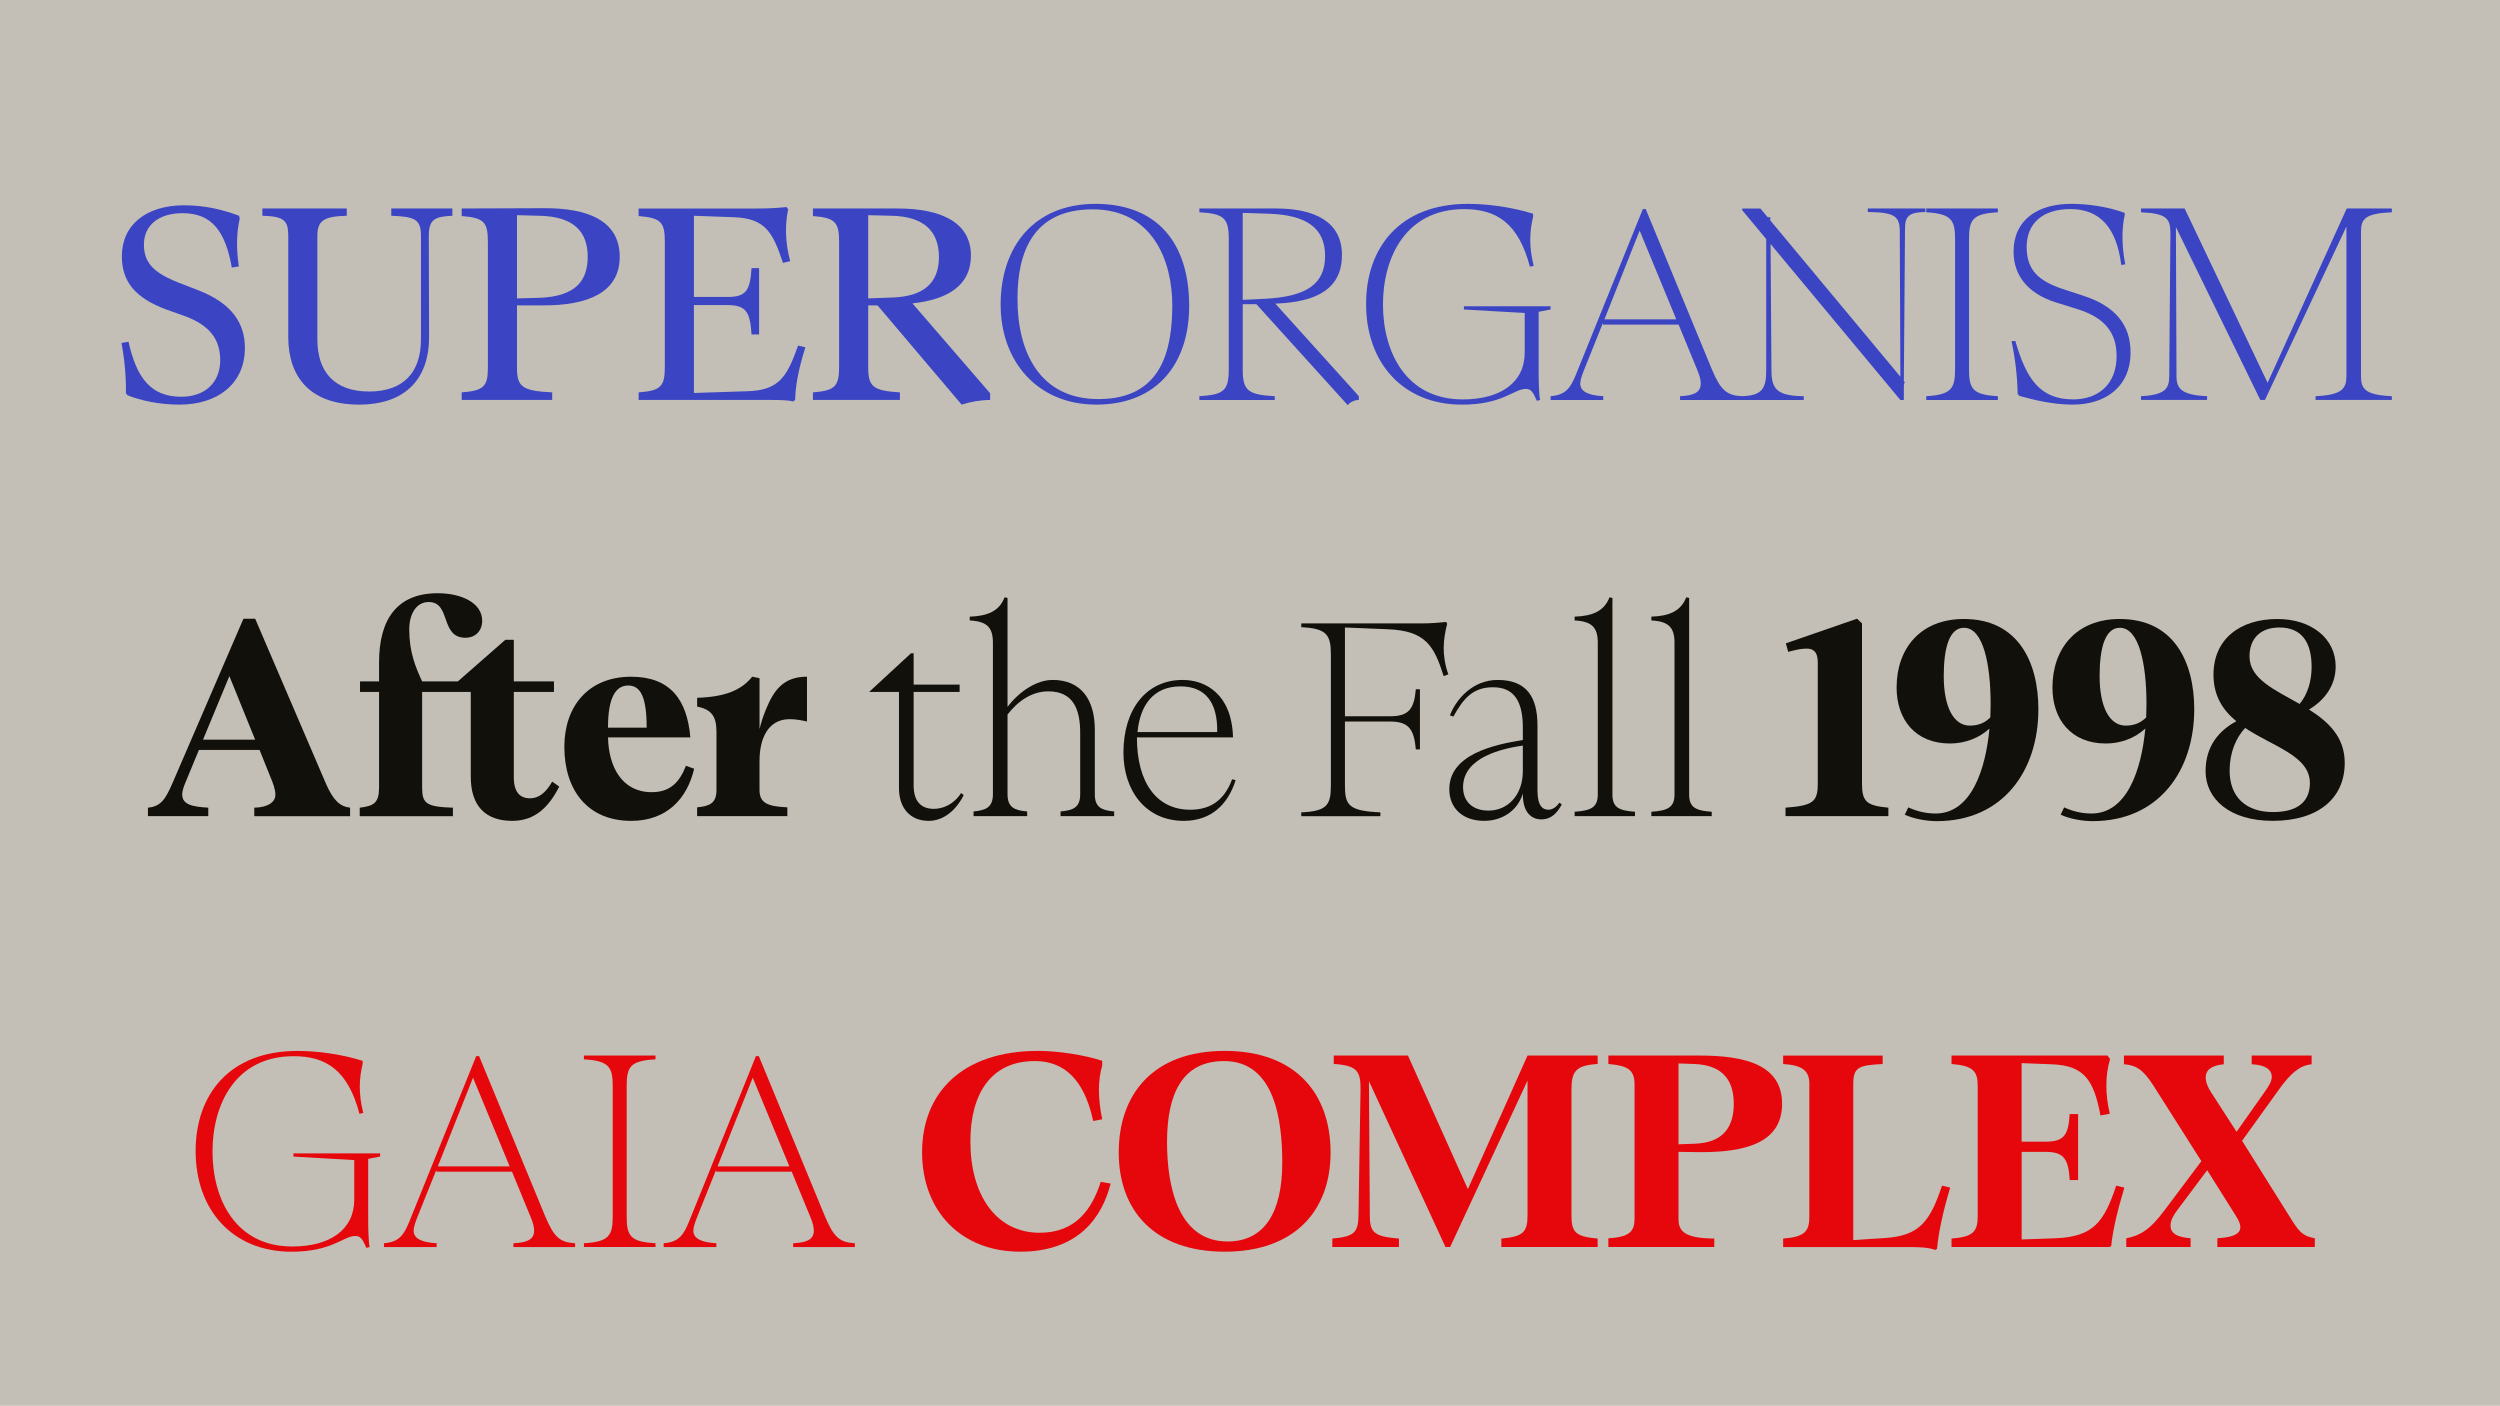 <?xml version="1.0" encoding="UTF-8"?>
<svg id="Layer_1" data-name="Layer 1" xmlns="http://www.w3.org/2000/svg" xmlns:xlink="http://www.w3.org/1999/xlink" viewBox="0 0 1366 768">
  <defs>
    <style>
      .cls-1 {
        fill: #e5070b;
      }

      .cls-2 {
        fill: #c3bfb6;
      }

      .cls-3 {
        fill: #12100b;
      }

      .cls-4 {
        fill: #3b45c4;
      }

      .cls-5 {
        clip-path: url(#clippath);
      }
    </style>
    <clipPath id="clippath">
      <rect class="cls-2" x="-10" y="-10" width="1386" height="788"/>
    </clipPath>
  </defs>
  <g>
    <rect class="cls-2" x="-10" y="-10" width="1386" height="788"/>
    <g class="cls-5">
      <rect class="cls-2" x="-.35" y="-3.25" width="1366.71" height="779.89"/>
    </g>
  </g>
  <g>
    <path class="cls-3" d="M141.82,409.78h-33.14l-7.68,18.57c-.96,2.4-1.44,4.32-1.44,5.76,0,5.6,5.76,6.72,14.25,7.2v4.64h-32.98v-4.64c6.88-.64,9.44-4.32,13.29-13.13l38.9-90.12h6.4l38.74,90.29c4,9.12,7.68,12.33,13.13,12.97v4.64h-52.35v-4.64c7.68-.16,11.53-3.2,11.53-7.04,0-3.04-1.28-6.4-3.04-10.56l-5.6-13.93ZM139.42,404.17l-14.09-34.74-14.41,34.74h28.49Z"/>
    <path class="cls-3" d="M279.95,448.52c-15.05,0-22.73-8.48-22.73-24.17v-46.26h-26.57v52.19c0,8.64,2.08,10.57,16.81,11.05v4.64h-50.91v-4.64c7.52-.96,10.57-2.4,10.57-11.05v-52.19h-10.41v-5.76h10.41v-10.41c0-23.85,10.08-37.78,32.02-37.78,13.29,0,24.33,5.44,24.33,15.05,0,5.44-3.68,9.28-9.12,9.28-14.09,0-7.68-19.53-20.17-19.53-6.4,0-10.57,6.08-10.57,15.05,0,12.49,3.52,20.65,7.04,28.33h19.53l25.93-22.73h4.64v22.73h21.93v5.76h-21.93v46.74c0,8,3.36,11.37,8.8,11.37s9.12-3.84,12.17-9.12l3.84,2.72c-5.6,11.05-13.13,18.73-25.61,18.73Z"/>
    <path class="cls-3" d="M344.86,448.52c-23.69,0-36.5-16.65-36.5-40.5,0-22.09,13.13-38.26,36.5-38.26,21.13,0,30.58,12.33,32.34,33.14h-44.98c.32,16.17,7.68,29.94,23.85,29.94,9.76,0,15.05-4.96,18.73-14.41l4.48,1.6c-3.84,16.49-15.05,28.49-34.42,28.49ZM332.21,397.61h21.13c0-16.49-3.2-23.05-10.08-23.05s-11.05,6.56-11.05,23.05Z"/>
    <path class="cls-3" d="M380.92,386.08v-4.8c15.21-.48,24.17-4.16,30.09-11.53l4,.8v27.85c.8-3.36,1.76-6.56,3.68-11.21,4.16-9.92,9.29-17.45,22.25-17.45v24.49c-2.88-.64-6.08-1.28-9.45-1.28-11.85,0-16.49,10.56-16.49,22.89v15.85c0,7.04,4.32,8.96,15.21,9.44v4.8h-49.3v-4.8c6.88-.64,10.57-2.24,10.57-9.44v-31.86c0-8.64-2.88-12.17-10.57-13.77Z"/>
    <path class="cls-3" d="M507.38,448.52c-10.08,0-16.17-7.04-16.17-17.77v-52.67h-16.33l22.89-21.13h1.44v17.13h25.13v4h-25.13v51.07c0,8.64,4,12.81,11.04,12.81,4.96,0,10.89-2.4,14.89-8.64l1.44,1.12c-4.16,8.32-11.04,14.09-19.21,14.09Z"/>
    <path class="cls-3" d="M529.86,339.02v-2.08c9.76-.32,16.17-3.04,19.05-10.56l1.6.32v59.55c6.56-8.64,16.01-14.73,24.65-14.73,15.53,0,23.05,10.73,23.05,27.21v35.22c0,7.2,3.68,8.8,10.57,9.44v2.56h-29.29v-2.56c7.04-.64,10.73-2.24,10.73-9.44v-33.46c0-13.29-4-22.73-17.45-22.73-9.12,0-16.65,5.44-22.25,12.65v43.54c0,7.2,3.68,8.8,10.73,9.44v2.56h-29.29v-2.56c6.72-.64,10.57-2.24,10.57-9.44v-82.76c0-8.32-3.2-11.69-12.65-12.17Z"/>
    <path class="cls-3" d="M646.83,448.52c-20.97,0-32.98-16.65-32.98-37.3,0-23.53,12.33-39.7,32.34-39.7,12.65,0,26.89,7.84,27.53,31.38h-52.51c0,24.97,10.89,39.54,29.13,39.54,9.76,0,18.25-4,22.89-16.65l1.92.48c-4,12.81-12.97,22.25-28.33,22.25ZM621.53,400.01h43.54c.32-16.49-6.72-24.97-20.01-24.97-14.73,0-22.09,10.08-23.53,24.97Z"/>
    <path class="cls-3" d="M775.85,376.64v32.82h-2.24c-.96-10.73-3.68-15.21-13.93-15.21h-24.81v34.9c0,10.89,2.08,13.93,19.37,14.73v2.08h-43.22v-2.08c14.09-.64,16.17-4,16.17-14.73v-71.4c0-10.73-2.08-14.41-16.17-15.05v-2.08h65.95c4.96,0,8.32-.32,13.13-.8l.64.96c-2.24,8.64-3.04,17.45.64,27.69l-2.56.96c-5.28-16.65-9.92-24.81-30.58-25.61l-23.37-.96v48.5h24.81c10.25,0,12.97-4.16,13.93-14.73h2.24Z"/>
    <path class="cls-3" d="M842.16,447.71c-5.6,0-10.25-4.16-10.08-14.09-3.04,9.76-11.69,14.89-21.13,14.89-11.69,0-19.05-6.88-19.05-17.29,0-19.05,24.33-24.33,40.18-26.89v-6.72c0-15.37-5.44-22.09-16.33-22.09s-16.17,6.08-21.61,16.01l-1.92-.64c3.52-9.12,12.65-19.37,26.09-19.37,15.85,0,21.77,9.28,21.77,24.97v35.54c0,8.32,2.88,10.4,5.92,10.4,2.4,0,4.48-1.6,6.08-3.84l1.28.96c-2.4,4.32-5.44,8.16-11.21,8.16ZM832.08,421.3v-13.93c-10.88,1.6-32.66,6.24-32.66,22.73,0,7.36,4.64,12.81,13.93,12.81,10.4,0,18.73-8.32,18.73-21.61Z"/>
    <path class="cls-3" d="M860.38,339.02v-2.08c9.77-.32,16.17-3.04,19.05-10.56l1.6.32v107.41c0,7.2,3.68,8.8,12.33,9.44v2.4h-32.98v-2.4c8.8-.64,12.65-2.24,12.65-9.44v-82.92c0-8.32-3.2-11.69-12.65-12.17Z"/>
    <path class="cls-3" d="M902.3,339.02v-2.08c9.76-.32,16.17-3.04,19.05-10.56l1.6.32v107.41c0,7.2,3.68,8.8,12.33,9.44v2.4h-32.98v-2.4c8.8-.64,12.65-2.24,12.65-9.44v-82.92c0-8.32-3.2-11.69-12.65-12.17Z"/>
    <path class="cls-3" d="M993.22,361.91c0-4.8-1.6-7.52-6.08-7.52-3.2,0-6.24.8-10.08,1.76l-1.28-4.64,38.9-13.45,2.72,2.56v87.56c0,9.93,2.56,12.01,14.41,13.13v4.64h-56.19v-4.64c15.05-1.12,17.61-3.2,17.61-13.13v-66.27Z"/>
    <path class="cls-3" d="M1073.11,338.22c29.46,0,40.66,23.37,40.66,49.3,0,33.46-19.21,61.15-55.55,61.15-5.6,0-12.65-1.28-17.45-3.52l1.92-4c4.48,2.08,9.6,3.36,14.89,3.36,19.53,0,27.37-24.01,29.46-46.42-5.76,5.28-13.45,8.16-21.61,8.16-18.89,0-29.13-13.13-29.13-30.58,0-21.29,12.97-37.46,36.82-37.46ZM1073.11,343.02c-8.16,0-11.05,11.37-11.05,26.41,0,16.65,5.28,27.05,14.25,27.05,4.8,0,8.32-1.6,11.21-4.48l.16-7.36c0-21.13-3.84-41.62-14.57-41.62Z"/>
    <path class="cls-3" d="M1158.27,338.22c29.46,0,40.66,23.37,40.66,49.3,0,33.46-19.21,61.15-55.55,61.15-5.6,0-12.65-1.28-17.45-3.52l1.92-4c4.48,2.08,9.6,3.36,14.89,3.36,19.53,0,27.37-24.01,29.46-46.42-5.76,5.28-13.45,8.16-21.61,8.16-18.89,0-29.13-13.13-29.13-30.58,0-21.29,12.97-37.46,36.82-37.46ZM1158.27,343.02c-8.16,0-11.05,11.37-11.05,26.41,0,16.65,5.28,27.05,14.25,27.05,4.8,0,8.32-1.6,11.21-4.48l.16-7.36c0-21.13-3.84-41.62-14.57-41.62Z"/>
    <path class="cls-3" d="M1205.13,421.3c0-13.77,7.52-22.25,16.81-27.21-7.36-6.08-12.49-13.77-12.49-25.45,0-19.69,14.73-30.42,34.9-30.42,18.57,0,31.86,10.57,31.86,25.93,0,10.57-6.24,18.57-14.57,23.53-4.32,2.56-9.6,4.48-14.41,5.28v-1.92c3.84-1.28,6.88-3.52,9.28-6.4l5.12,3.04c10.41,6.56,19.53,14.89,19.53,29.13,0,19.37-14.41,31.7-39.38,31.7-23.37,0-36.66-11.85-36.66-27.21ZM1218.26,420.98c0,14.57,8.96,22.73,23.69,22.73s20.17-6.72,20.17-15.85c0-14.89-20.01-19.85-35.38-30.1l-4.8-3.68c4.8-2.56,10.57-4.32,15.37-5.12v1.92c-3.84,1.28-7.52,3.68-10.56,6.88-4.96,5.28-8.48,13.45-8.48,23.21ZM1229.14,358.71c0,12.33,13.93,18.25,27.37,25.93,4.32-5.12,6.56-12.49,6.56-20.17,0-13.77-5.6-21.61-17.61-21.61-10.25,0-16.33,5.92-16.33,15.85Z"/>
  </g>
  <g>
    <path class="cls-4" d="M130.64,117.9l.32,1.59c-1.75,8.27-1.91,15.9-.48,26.08l-3.82.64c-3.5-19.72-10.81-29.73-26.87-29.73-13.2,0-21.15,6.68-21.15,17.17,0,9.86,5.25,15.42,19.08,20.83l10.65,4.13c18.44,7.15,25.44,18.12,25.44,31.48,0,19.72-14.95,31-35.77,31-10.97,0-21.15-2.23-28.3-5.09l-.95-1.11c.16-8.59-.64-17.81-2.38-27.51l3.82-.64c4.45,20.19,12.56,30.05,28.78,30.05,13.04,0,21.31-7.79,21.31-20.03s-6.84-19.4-19.24-24.01l-9.86-3.5c-17.81-6.52-24.64-15.74-24.64-29.26,0-17.17,13.36-27.82,34.02-27.82,11.61,0,20.99,2.38,30.05,5.72Z"/>
    <path class="cls-4" d="M196.15,221.08c-26.39,0-38.64-14.79-38.64-36.89v-55.17c0-8.43-2.07-10.81-14.15-11.13v-3.98h46.11v3.98c-12.56.32-16.06,2.7-16.06,10.97v56.6c0,17.65,9.22,28.46,28.3,28.46s28.3-10.81,28.3-28.46v-56.6c0-9.06-3.34-10.49-16.22-10.97v-3.98h33.39v3.98c-9.7.48-12.88,1.91-12.88,11.13l.16,55.17c0,22.1-12.24,36.89-38.32,36.89Z"/>
    <path class="cls-4" d="M252.27,118.05v-4.13l44.84-.16c23.85-.16,41.5,6.68,41.5,26.55s-17.97,26.55-41.5,26.55h-14.63v33.87c0,10.33,2.39,12.88,19.24,13.67v4.13h-49.45v-4.13c12.24-.95,14.31-3.34,14.31-13.67v-68.85c0-10.81-2.54-12.88-14.31-13.83ZM294.41,162.73c20.19-.64,26.71-9.38,26.71-22.42s-6.84-22.1-26.71-22.42l-11.92-.32v45.47l11.92-.32Z"/>
    <path class="cls-4" d="M414.77,146.51v36.25h-4.13c-.79-11.92-2.7-16.06-13.04-16.06h-18.44v48.02l29.1-.95c17.49-.48,21.78-7.95,27.82-24.96l3.98.95c-3.98,12.72-5.41,21.31-5.57,28.62l-.95.95c-2.7-.64-6.84-.79-11.29-.79h-73.3v-4.13c12.08-.95,14.31-3.18,14.31-13.99v-68.53c0-10.49-2.23-12.88-14.31-13.83v-4.13h64.71c7,0,11.61-.32,16.06-.8l.95,1.27c-1.75,8.11-1.75,17.81,1.11,28.3l-3.97.95c-5.56-16.85-9.7-24.33-26.87-24.96l-21.78-.79v44.36h18.44c10.33,0,12.24-3.82,13.04-15.74h4.13Z"/>
    <path class="cls-4" d="M525.43,221.08l-45.95-54.22h-5.09v33.55c0,10.81,2.38,13.04,17.33,13.99v4.13h-47.54v-4.13c11.92-.95,14.31-3.18,14.31-13.99v-68.37c0-10.81-2.38-13.04-14.31-13.99v-4.13h46.27c24.17,0,40.07,7.79,40.07,25.76,0,16.22-12.56,24.01-31.96,26.08l42.45,49.13v3.66c-5.09,0-10.65.95-15.58,2.54ZM487.75,162.57c16.54-.64,25.28-7.63,25.28-22.1s-8.59-22.26-26.08-22.58l-12.56-.32v45.47l13.36-.48Z"/>
    <path class="cls-4" d="M598.89,221.08c-31.64,0-52.15-23.21-52.15-54.69s18.13-55.01,51.83-55.01,51.2,21.31,51.2,55.81c0,30.37-16.54,53.9-50.88,53.9ZM600.16,218.06c35.14,0,40.23-27.51,40.39-51.04,0-24.64-10.81-52.63-43.57-52.63s-41.02,23.85-41.02,48.49c-.16,29.1,11.92,55.17,44.2,55.17Z"/>
    <path class="cls-4" d="M736.42,221.4l-49.92-55.17h-7.47v35.93c0,11.45,3.18,13.52,17.49,14.31v2.07h-41.18v-2.07c13.04-.79,16.06-2.86,16.06-14.47v-71.55c0-11.61-3.02-13.67-16.06-14.47v-2.07h41.82c21.31,0,36.09,7.31,36.09,25.44s-13.36,25.76-36.41,26.55l45.63,50.56v2.07c-1.91,0-4.93,1.11-6.04,2.86ZM691.9,163.21c21.94-1.27,32.12-7.95,32.12-23.37s-10.33-22.26-30.37-23.05l-14.63-.48v47.54l12.88-.64Z"/>
    <path class="cls-4" d="M847.24,167.34v1.75l-6.52,1.27v31.8c0,6.36.16,13.52.79,16.38l-1.75.48c-1.91-3.98-2.7-6.52-6.04-6.52-6.52,0-12.88,8.75-35.3,8.59-31.64-.16-51.99-22.58-51.99-55.01,0-30.69,18.29-54.69,55.65-54.69,10.81,0,24.01,1.75,35.62,5.41v1.59c-1.91,7.95-2.38,16.22.32,26.87l-2.07.48c-6.2-23.53-17.97-31.48-35.93-31.48-31.8,0-44.36,26.23-44.36,52.15s12.56,51.83,43.57,51.83c20.67,0,33.87-9.22,33.87-25.6v-21.62l-33.23-1.91v-1.75h47.38Z"/>
    <path class="cls-4" d="M917.2,177.36h-41.34v-.95l-10.65,26.55c-.95,2.54-1.75,4.77-1.75,6.68,0,3.98,3.82,6.36,12.56,6.84v2.07h-28.78v-2.07c8.43-.64,10.97-4.77,13.83-11.77l36.57-90.47h1.59l36.09,87.45c4.93,11.77,8.27,14.31,16.38,14.79v2.07h-33.71v-2.07c7.15-.32,11.29-1.91,11.29-6.84,0-1.91-.48-4.13-1.75-7.15l-10.33-25.12ZM915.93,174.5l-20.03-48.49-19.24,48.49h39.27Z"/>
    <path class="cls-4" d="M965.86,118.69h1.43v1.75l71.07,85.38-.32-79.34c0-8.27-2.7-10.49-17.49-10.65v-1.91h31.48v1.91c-9.06.16-11.13,2.38-11.13,9.06l-.64,83.31.48.48-.48,1.75v8.11h-1.91l-70.91-85.22.48,68.85c0,10.18,2.7,14.15,17.65,14.31v2.07h-34.66v-2.07c12.08-.16,14.15-4.13,14.15-14.31v-71.55l-13.36-16.06.48-.64h9.7l3.98,4.77Z"/>
    <path class="cls-4" d="M1052.51,115.99v-2.07h39.11v2.07c-13.83.79-15.74,3.97-15.74,14.79v70.91c0,10.81,1.91,13.99,15.74,14.79v2.07h-39.11v-2.07c13.83-.79,15.74-4.29,15.74-14.79v-70.91c0-10.49-1.91-13.99-15.74-14.79Z"/>
    <path class="cls-4" d="M1160.95,116.31v1.11c-1.75,7.63-1.59,17.81.32,27.03l-2.23.32c-2.54-20.51-11.77-30.53-27.82-30.53-15.1,0-23.85,7.79-23.85,20.67s6.68,18.76,20.35,23.21l10.65,3.5c17.33,5.56,25.76,15.9,25.76,30.85,0,18.92-13.67,28.62-31.64,28.62-10.65,0-21.15-2.54-29.1-4.77l-.95-1.11c-.16-9.86-1.43-19.87-3.34-28.78l2.07-.16c5.88,20.35,13.2,31.96,31.64,31.96,13.51,0,23.69-8.11,23.69-23.69,0-12.4-6.04-20.83-21.31-25.6l-12.24-3.82c-15.26-4.93-22.74-14.95-22.74-27.51,0-17.81,13.51-26.23,31.48-26.23,8.75,0,19.72,1.43,29.26,4.93Z"/>
    <path class="cls-4" d="M1205.94,216.47v2.07h-36.09v-2.07c13.36-.64,15.42-4.29,15.42-10.97l.64-78.7c-.16-7.31-2.07-10.18-16.06-10.81v-2.07h23.85l45.31,95.24,43.09-94.92v-.16h.16v-.16h24.64v2.07c-14.79.64-16.85,3.66-16.85,10.81v78.7c0,6.84,2.07,10.33,16.85,10.97v2.07h-41.66v-2.07c14.47-.64,16.85-4.13,16.85-10.97v-81.72l-44.52,94.76h-2.54l-46.11-94.44.32,81.41c0,6.84,2.7,10.33,16.7,10.97Z"/>
  </g>
  <g>
    <path class="cls-1" d="M207.7,630.18v1.75l-6.52,1.27v31.8c0,6.36.16,13.51.79,16.38l-1.75.48c-1.91-3.97-2.7-6.52-6.04-6.52-6.52,0-12.88,8.74-35.3,8.59-31.64-.16-51.99-22.58-51.99-55.01,0-30.69,18.29-54.69,55.65-54.69,10.81,0,24.01,1.75,35.62,5.41v1.59c-1.91,7.95-2.38,16.22.32,26.87l-2.07.48c-6.2-23.53-17.97-31.48-35.93-31.48-31.8,0-44.36,26.23-44.36,52.15s12.56,51.83,43.57,51.83c20.67,0,33.87-9.22,33.87-25.6v-21.62l-33.23-1.91v-1.75h47.38Z"/>
    <path class="cls-1" d="M279.75,640.19h-41.34v-.95l-10.65,26.55c-.95,2.54-1.75,4.77-1.75,6.68,0,3.97,3.81,6.36,12.56,6.84v2.07h-28.78v-2.07c8.43-.64,10.97-4.77,13.83-11.77l36.57-90.47h1.59l36.09,87.45c4.93,11.77,8.27,14.31,16.38,14.79v2.07h-33.71v-2.07c7.15-.32,11.29-1.91,11.29-6.84,0-1.91-.48-4.13-1.75-7.15l-10.33-25.12ZM278.48,637.33l-20.03-48.49-19.24,48.49h39.27Z"/>
    <path class="cls-1" d="M319.05,578.82v-2.07h39.11v2.07c-13.83.79-15.74,3.98-15.74,14.79v70.91c0,10.81,1.91,13.99,15.74,14.79v2.07h-39.11v-2.07c13.83-.79,15.74-4.29,15.74-14.79v-70.91c0-10.49-1.91-13.99-15.74-14.79Z"/>
    <path class="cls-1" d="M432.59,640.19h-41.34v-.95l-10.65,26.55c-.95,2.54-1.75,4.77-1.75,6.68,0,3.97,3.81,6.36,12.56,6.84v2.07h-28.78v-2.07c8.43-.64,10.97-4.77,13.83-11.77l36.57-90.47h1.59l36.09,87.45c4.93,11.77,8.27,14.31,16.38,14.79v2.07h-33.71v-2.07c7.15-.32,11.29-1.91,11.29-6.84,0-1.91-.48-4.13-1.75-7.15l-10.33-25.12ZM431.32,637.33l-20.03-48.49-19.24,48.49h39.27Z"/>
    <path class="cls-1" d="M557.41,683.92c-32.44,0-53.58-22.26-53.58-54.38s21.62-55.33,63.44-55.33c10.97,0,25.28,2.23,34.98,5.41v2.54c-2.38,8.11-2.38,18.13,0,29.41l-4.93.95c-3.66-16.85-11.77-32.75-31.96-32.75-24.17,0-35.14,18.29-35.14,43.88,0,29.26,13.99,49.93,37.84,49.93,19.87,0,28.62-13.04,33.39-27.82l5.41.95c-4.61,18.13-17.33,37.21-49.45,37.21Z"/>
    <path class="cls-1" d="M669.15,683.92c-38.48,0-57.88-22.58-57.88-54.22s18.6-55.49,57.88-55.49,57.88,23.85,57.88,55.49-19.4,54.22-57.88,54.22ZM670.74,678.35c20.19,0,29.89-15.9,29.89-43.09,0-23.21-4.13-55.49-31.8-55.49-22.9,0-31.16,17.97-31.16,44.36s7.16,54.22,33.07,54.22Z"/>
    <path class="cls-1" d="M764.38,676.76v4.61h-36.41v-4.61c12.08-1.11,14.15-3.34,14.31-12.72l1.11-68.37c.16-10.33-1.75-13.51-14.63-14.31v-4.61h40.54l32.75,72.98,32.59-72.98h38.32v4.61c-12.08.79-14.31,3.98-14.31,14.31v68.37c0,9.38,2.22,11.61,14.31,12.72v4.61h-52.63v-4.61c11.77-1.11,14.31-3.34,14.31-12.72v-73.62l-42.29,90.95h-2.54l-41.82-90.63.48,73.3c0,9.38,2.23,11.61,15.9,12.72Z"/>
    <path class="cls-1" d="M878.81,581.36v-4.61h49.77c24.8,0,45.15,4.93,45.15,26.39s-20.35,26.55-45.15,26.39l-11.45-.16v36.41c0,6.68,2.7,10.81,19.56,10.97v4.61h-57.88v-4.77c12.08-.64,14.31-4.13,14.31-10.81v-73.3c0-8.74-4.77-10.18-14.31-11.13ZM925.87,624.93c15.9-.48,21.46-9.38,21.46-21.78s-5.56-21.15-21.46-21.78l-8.74-.32v44.2l8.74-.32Z"/>
    <path class="cls-1" d="M1061.13,647.83l4.45,1.11c-4.13,13.67-6.52,25.44-7.16,33.39l-.95.64c-3.97-1.43-8.43-1.59-16.54-1.59h-66.62v-4.61c12.08-.95,14.31-4.13,14.31-12.08v-72.5c0-7.16-3.82-10.18-14.31-10.81v-4.61h54.38v4.61c-13.36.64-16.06,1.91-16.06,10.97v85.22l17.33-1.11c18.6-1.27,24.48-8.59,31.16-28.62Z"/>
    <path class="cls-1" d="M1135.48,608.71v36.09h-4.61c-.64-11.13-2.86-15.42-13.04-15.42h-13.2v47.86l18.28-.64c20.83-.79,26.71-8.74,33.39-28.78l4.45,1.11c-4.13,13.67-6.52,24.49-7.15,31.8l-.96.64h-86.33v-4.61c12.08-.95,14.31-3.97,14.31-12.4v-70.91c0-7.95-2.22-11.13-14.31-12.08v-4.61h85.22l1.43,1.91c-2.7,8.9-2.7,19.08-.16,29.89l-5.09.95c-3.66-19.24-8.74-27.35-26.71-27.98l-16.38-.64v42.93h13.2c10.18,0,12.4-3.97,13.04-15.1h4.61Z"/>
    <path class="cls-1" d="M1160.52,581.52v-4.77h54.54v4.77c-7,.64-9.86,3.34-9.86,7.16,0,2.54,1.11,5.41,3.02,8.27l13.83,21.46,15.58-22.1c2.23-3.18,3.66-5.57,3.66-7.95,0-3.82-3.34-6.52-10.97-6.84v-4.77h32.75v4.77c-6.52.64-11.45,4.93-17.65,13.51l-20.35,28.3,27.51,43.88c4.45,7,6.68,8.27,12.24,9.38v4.77h-53.26v-4.77c11.29-.64,12.56-3.82,12.56-6.04,0-1.91-.79-3.5-2.54-6.36l-15.58-24.8-16.06,21.46c-2.38,3.18-3.97,5.88-3.97,8.74,0,3.82,2.7,6.36,10.97,7v4.77h-35.14v-4.77c7.31-1.43,12.72-4.29,20.99-15.42l20.03-26.71-26.23-41.34c-5.88-9.22-9.86-11.13-16.06-11.61Z"/>
  </g>
</svg>